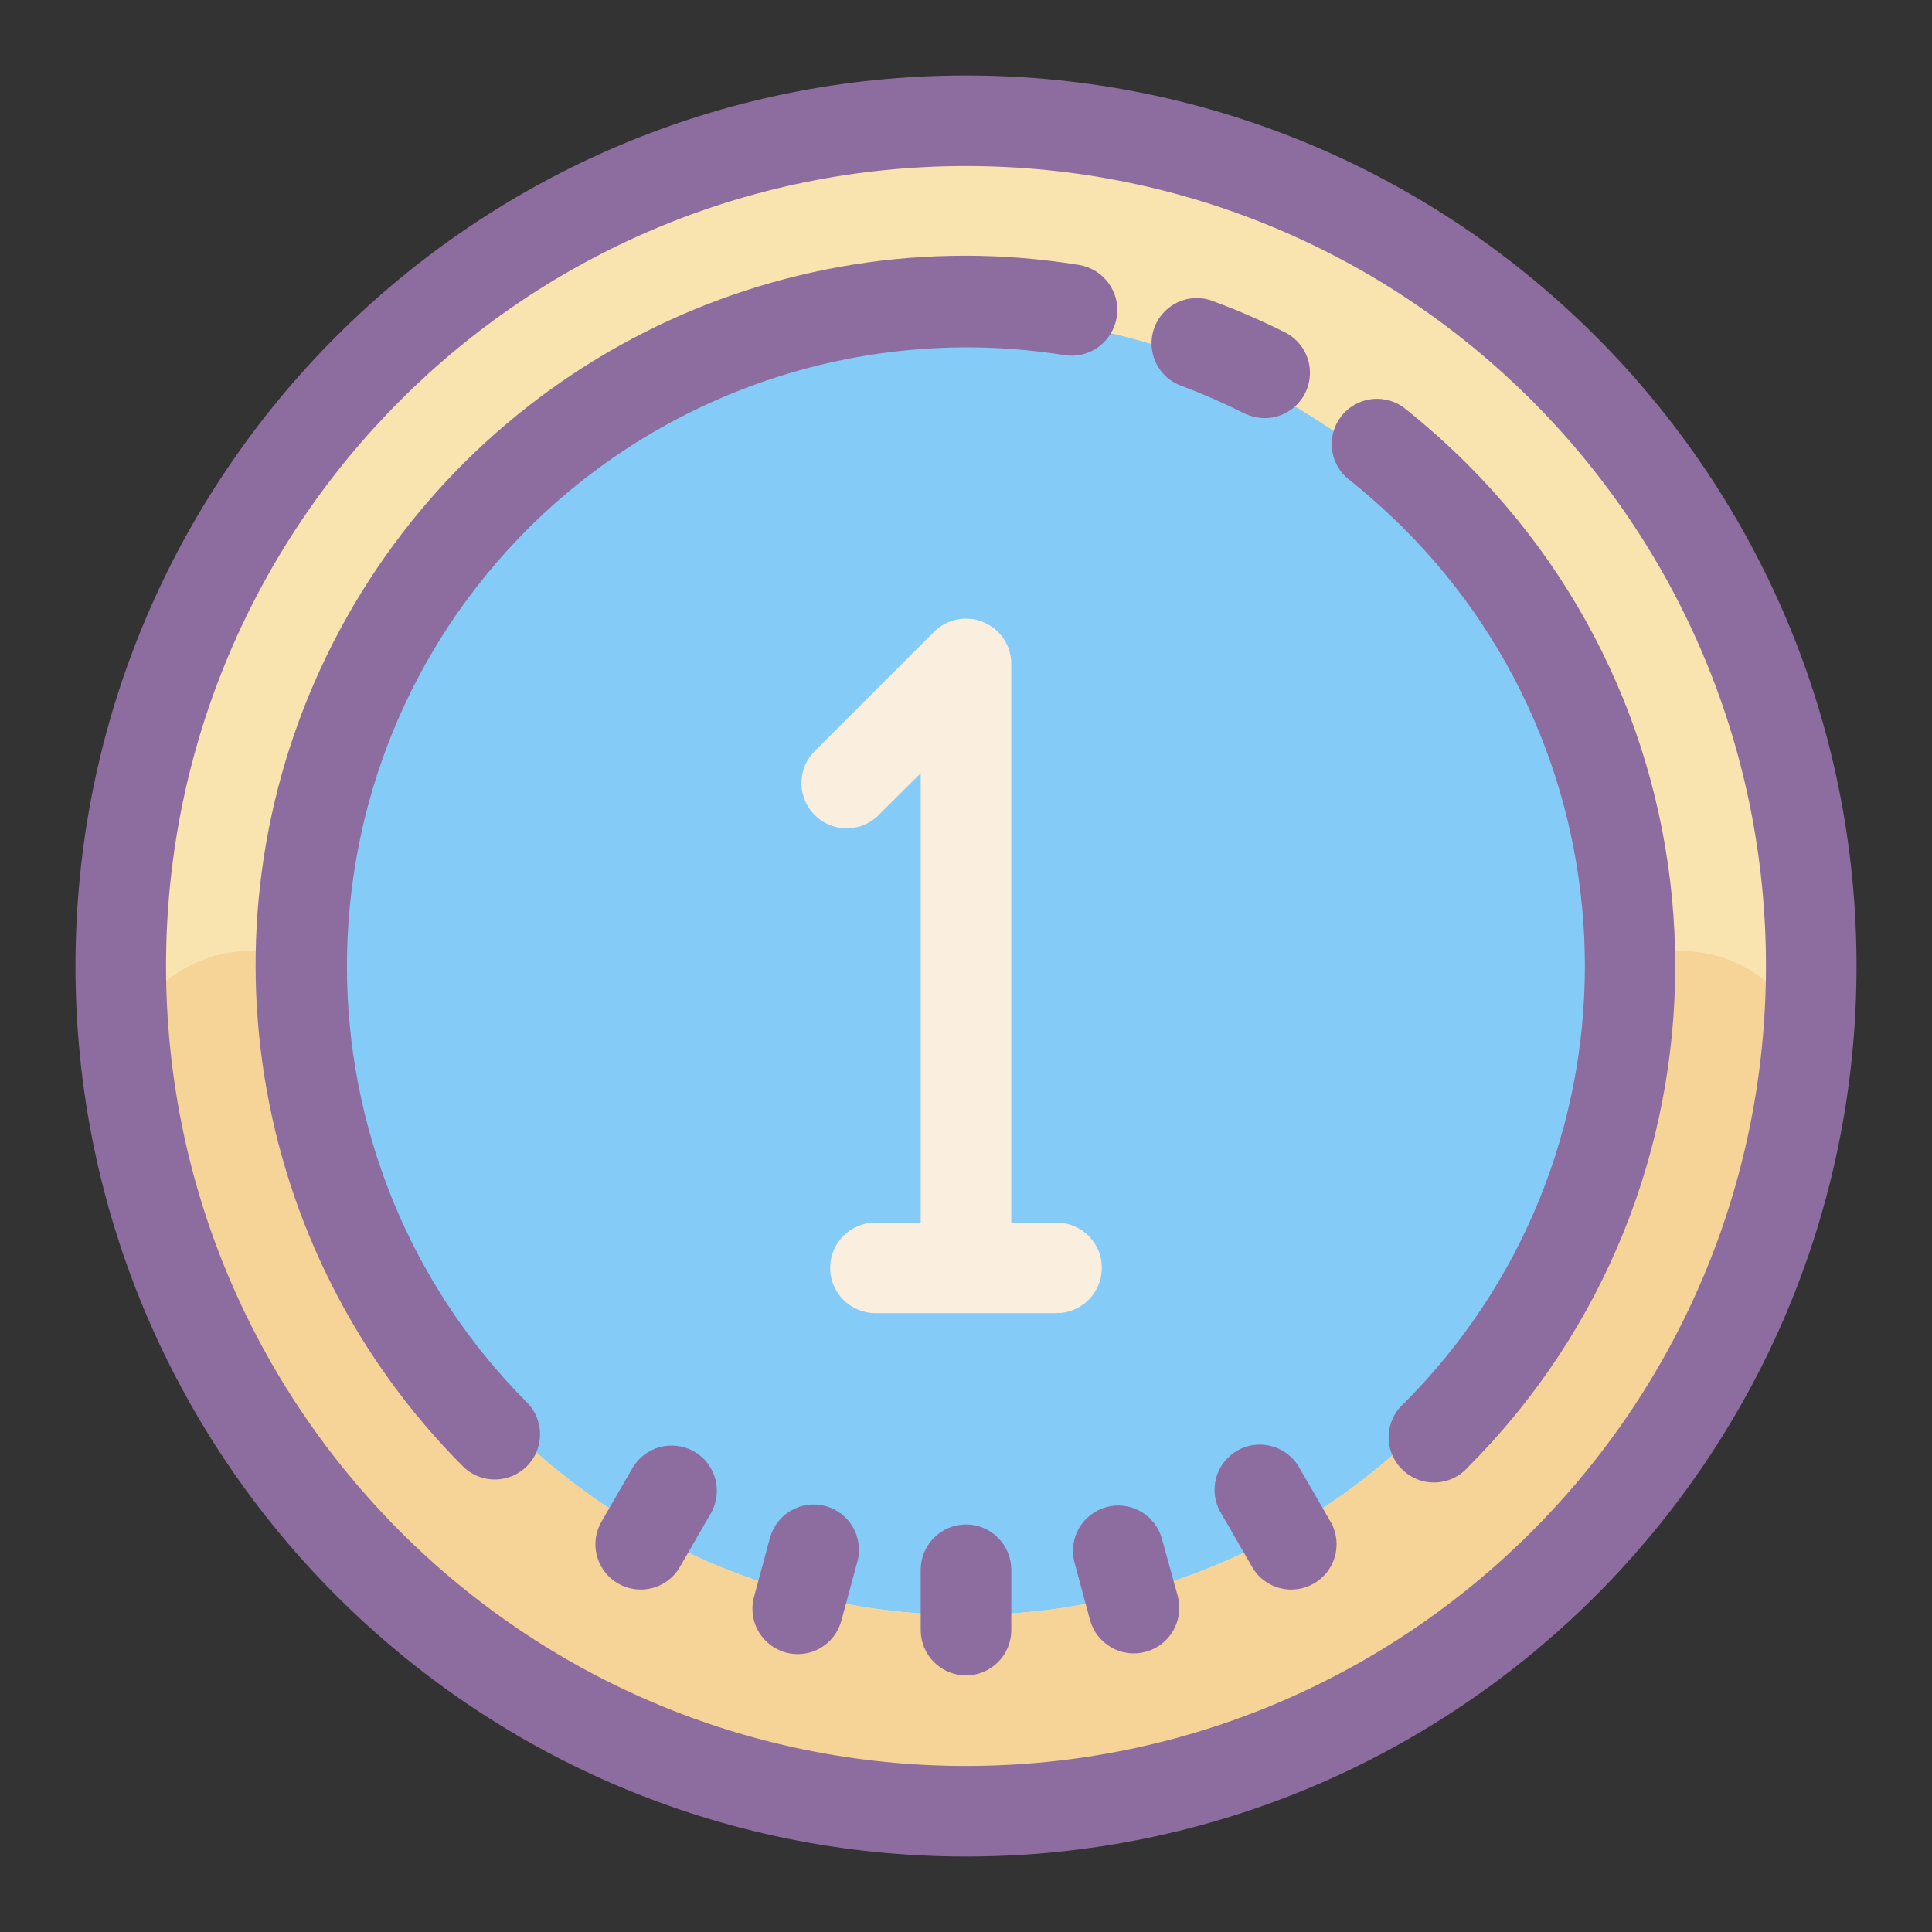 <svg xmlns="http://www.w3.org/2000/svg" viewBox="-1 -1 64 64" width="64" height="64">
  <rect x="-1" y="-1" width="64" height="64" fill="#333333" stroke="none"/>
  <path fill="#85CBF8" stroke="#85CBF8" d="M 59 31 C 59 46.465 46.465 59 31 59 C 15.535 59 3 46.465 3 31 C 3 15.535 15.535 3 31 3 C 46.465 3 59 15.535 59 31 Z"/>
  <path fill="#F9E3AE" stroke="#F9E3AE" d="M 31 3 C 15.535 3 3 15.535 3 31 C 3 46.465 15.535 59 31 59 C 46.465 59 59 46.465 59 31 C 59 15.535 46.465 3 31 3 Z M 31 53 C 21.109 53 12.434 46.402 9.793 36.867 C 7.156 27.336 11.203 17.215 19.688 12.129 C 28.172 7.043 39.008 8.246 46.172 15.07 L 46.852 15.738 C 47.109 16.008 47.359 16.281 47.602 16.559 C 53.258 23.062 54.598 32.273 51.023 40.121 C 47.449 47.965 39.621 53 31 53 Z"/>
  <path fill="#F6D397" stroke="#F6D397" d="M 31 53 C 18.852 53 9 43.148 9 31 L 7.34 31 C 6.152 30.996 5.023 31.52 4.262 32.43 C 3.5 33.34 3.18 34.543 3.391 35.711 C 5.676 49.172 17.34 59.023 30.996 59.023 C 44.652 59.023 56.312 49.172 58.602 35.711 C 58.809 34.543 58.492 33.344 57.73 32.434 C 56.973 31.523 55.848 31 54.66 31 L 53 31 C 53 43.148 43.148 53 31 53 Z"/>
  <path fill="#8D6C9F" stroke="#8D6C9F" d="M 40.898 12.352 C 41.359 12.348 41.762 12.031 41.867 11.582 C 41.973 11.133 41.762 10.672 41.352 10.461 C 40.602 10.086 39.836 9.75 39.051 9.461 C 38.711 9.309 38.316 9.359 38.027 9.59 C 37.734 9.82 37.594 10.195 37.664 10.559 C 37.73 10.922 37.996 11.219 38.352 11.328 C 39.066 11.598 39.766 11.906 40.449 12.25 C 40.59 12.316 40.746 12.352 40.898 12.352 Z"/>
  <path fill="#8D6C9F" stroke="#8D6C9F" d="M 31 2 C 14.984 2 2 14.984 2 31 C 2 47.016 14.984 60 31 60 C 47.016 60 60 47.016 60 31 C 60 14.984 47.016 2 31 2 Z M 31 58 C 16.09 58 4 45.91 4 31 C 4 16.09 16.09 4 31 4 C 45.91 4 58 16.09 58 31 C 58 45.91 45.91 58 31 58 Z"/>
  <path fill="#8D6C9F" stroke="#8D6C9F" d="M 31 50 C 30.449 50 30 50.449 30 51 L 30 53 C 30 53.551 30.449 54 31 54 C 31.551 54 32 53.551 32 53 L 32 51 C 32 50.449 31.551 50 31 50 Z"/>
  <path fill="#8D6C9F" stroke="#8D6C9F" d="M 37 50.078 C 36.844 49.566 36.305 49.266 35.785 49.406 C 35.262 49.547 34.949 50.074 35.07 50.602 L 35.59 52.531 C 35.738 53.066 36.289 53.383 36.824 53.234 C 37.359 53.09 37.676 52.535 37.531 52 Z"/>
  <path fill="#8D6C9F" stroke="#8D6C9F" d="M 21.75 47.52 C 21.52 47.387 21.246 47.352 20.988 47.418 C 20.73 47.488 20.512 47.66 20.379 47.891 L 19.379 49.621 C 19.184 49.93 19.172 50.324 19.352 50.645 C 19.531 50.965 19.871 51.16 20.238 51.156 C 20.605 51.152 20.941 50.945 21.109 50.621 L 22.109 48.891 C 22.246 48.66 22.281 48.387 22.215 48.129 C 22.148 47.875 21.98 47.652 21.75 47.52 Z"/>
  <path fill="#8D6C9F" stroke="#8D6C9F" d="M 41.621 47.891 C 41.449 47.566 41.113 47.359 40.746 47.355 C 40.379 47.348 40.039 47.547 39.859 47.867 C 39.684 48.188 39.691 48.578 39.891 48.891 L 40.891 50.621 C 41.059 50.945 41.395 51.152 41.762 51.156 C 42.129 51.16 42.469 50.965 42.648 50.645 C 42.828 50.324 42.816 49.93 42.621 49.621 Z"/>
  <path fill="#8D6C9F" stroke="#8D6C9F" d="M 26.211 49.371 C 25.676 49.23 25.133 49.547 24.988 50.078 L 24.469 52 C 24.363 52.348 24.453 52.73 24.711 52.992 C 24.965 53.254 25.344 53.355 25.695 53.258 C 26.047 53.16 26.316 52.875 26.398 52.52 L 26.922 50.59 C 27.059 50.059 26.742 49.512 26.211 49.371 Z"/>
  <path fill="#8D6C9F" stroke="#8D6C9F" d="M 16.148 16.148 C 20.926 11.395 27.684 9.211 34.34 10.27 C 34.891 10.359 35.41 9.98 35.5 9.43 C 35.59 8.879 35.211 8.359 34.66 8.27 C 24.801 6.668 15.031 11.613 10.484 20.512 C 5.941 29.406 7.66 40.219 14.738 47.27 C 15.137 47.609 15.727 47.586 16.098 47.219 C 16.469 46.848 16.488 46.258 16.148 45.859 C 7.941 37.656 7.941 24.352 16.148 16.148 Z"/>
  <path fill="#8D6C9F" stroke="#8D6C9F" d="M 47.262 14.738 C 46.602 14.078 45.902 13.457 45.172 12.879 C 44.734 12.59 44.148 12.684 43.828 13.094 C 43.504 13.508 43.555 14.098 43.941 14.449 C 44.609 14.977 45.246 15.547 45.852 16.148 C 54.051 24.352 54.051 37.648 45.852 45.852 C 45.566 46.094 45.441 46.477 45.527 46.844 C 45.617 47.207 45.902 47.492 46.266 47.582 C 46.633 47.668 47.016 47.547 47.262 47.262 C 56.238 38.277 56.238 23.723 47.262 14.738 Z"/>
  <path fill="#FAEFDE" stroke="#FAEFDE" d="M 34 40 L 32 40 L 32 21 C 32.004 20.594 31.758 20.227 31.383 20.07 C 31.008 19.914 30.574 20 30.289 20.289 L 26.289 24.289 C 25.949 24.688 25.973 25.277 26.344 25.648 C 26.711 26.016 27.305 26.039 27.699 25.699 L 30 23.41 L 30 40 L 28 40 C 27.449 40 27 40.449 27 41 C 27 41.551 27.449 42 28 42 L 34 42 C 34.551 42 35 41.551 35 41 C 35 40.449 34.551 40 34 40 Z"/>
</svg>
